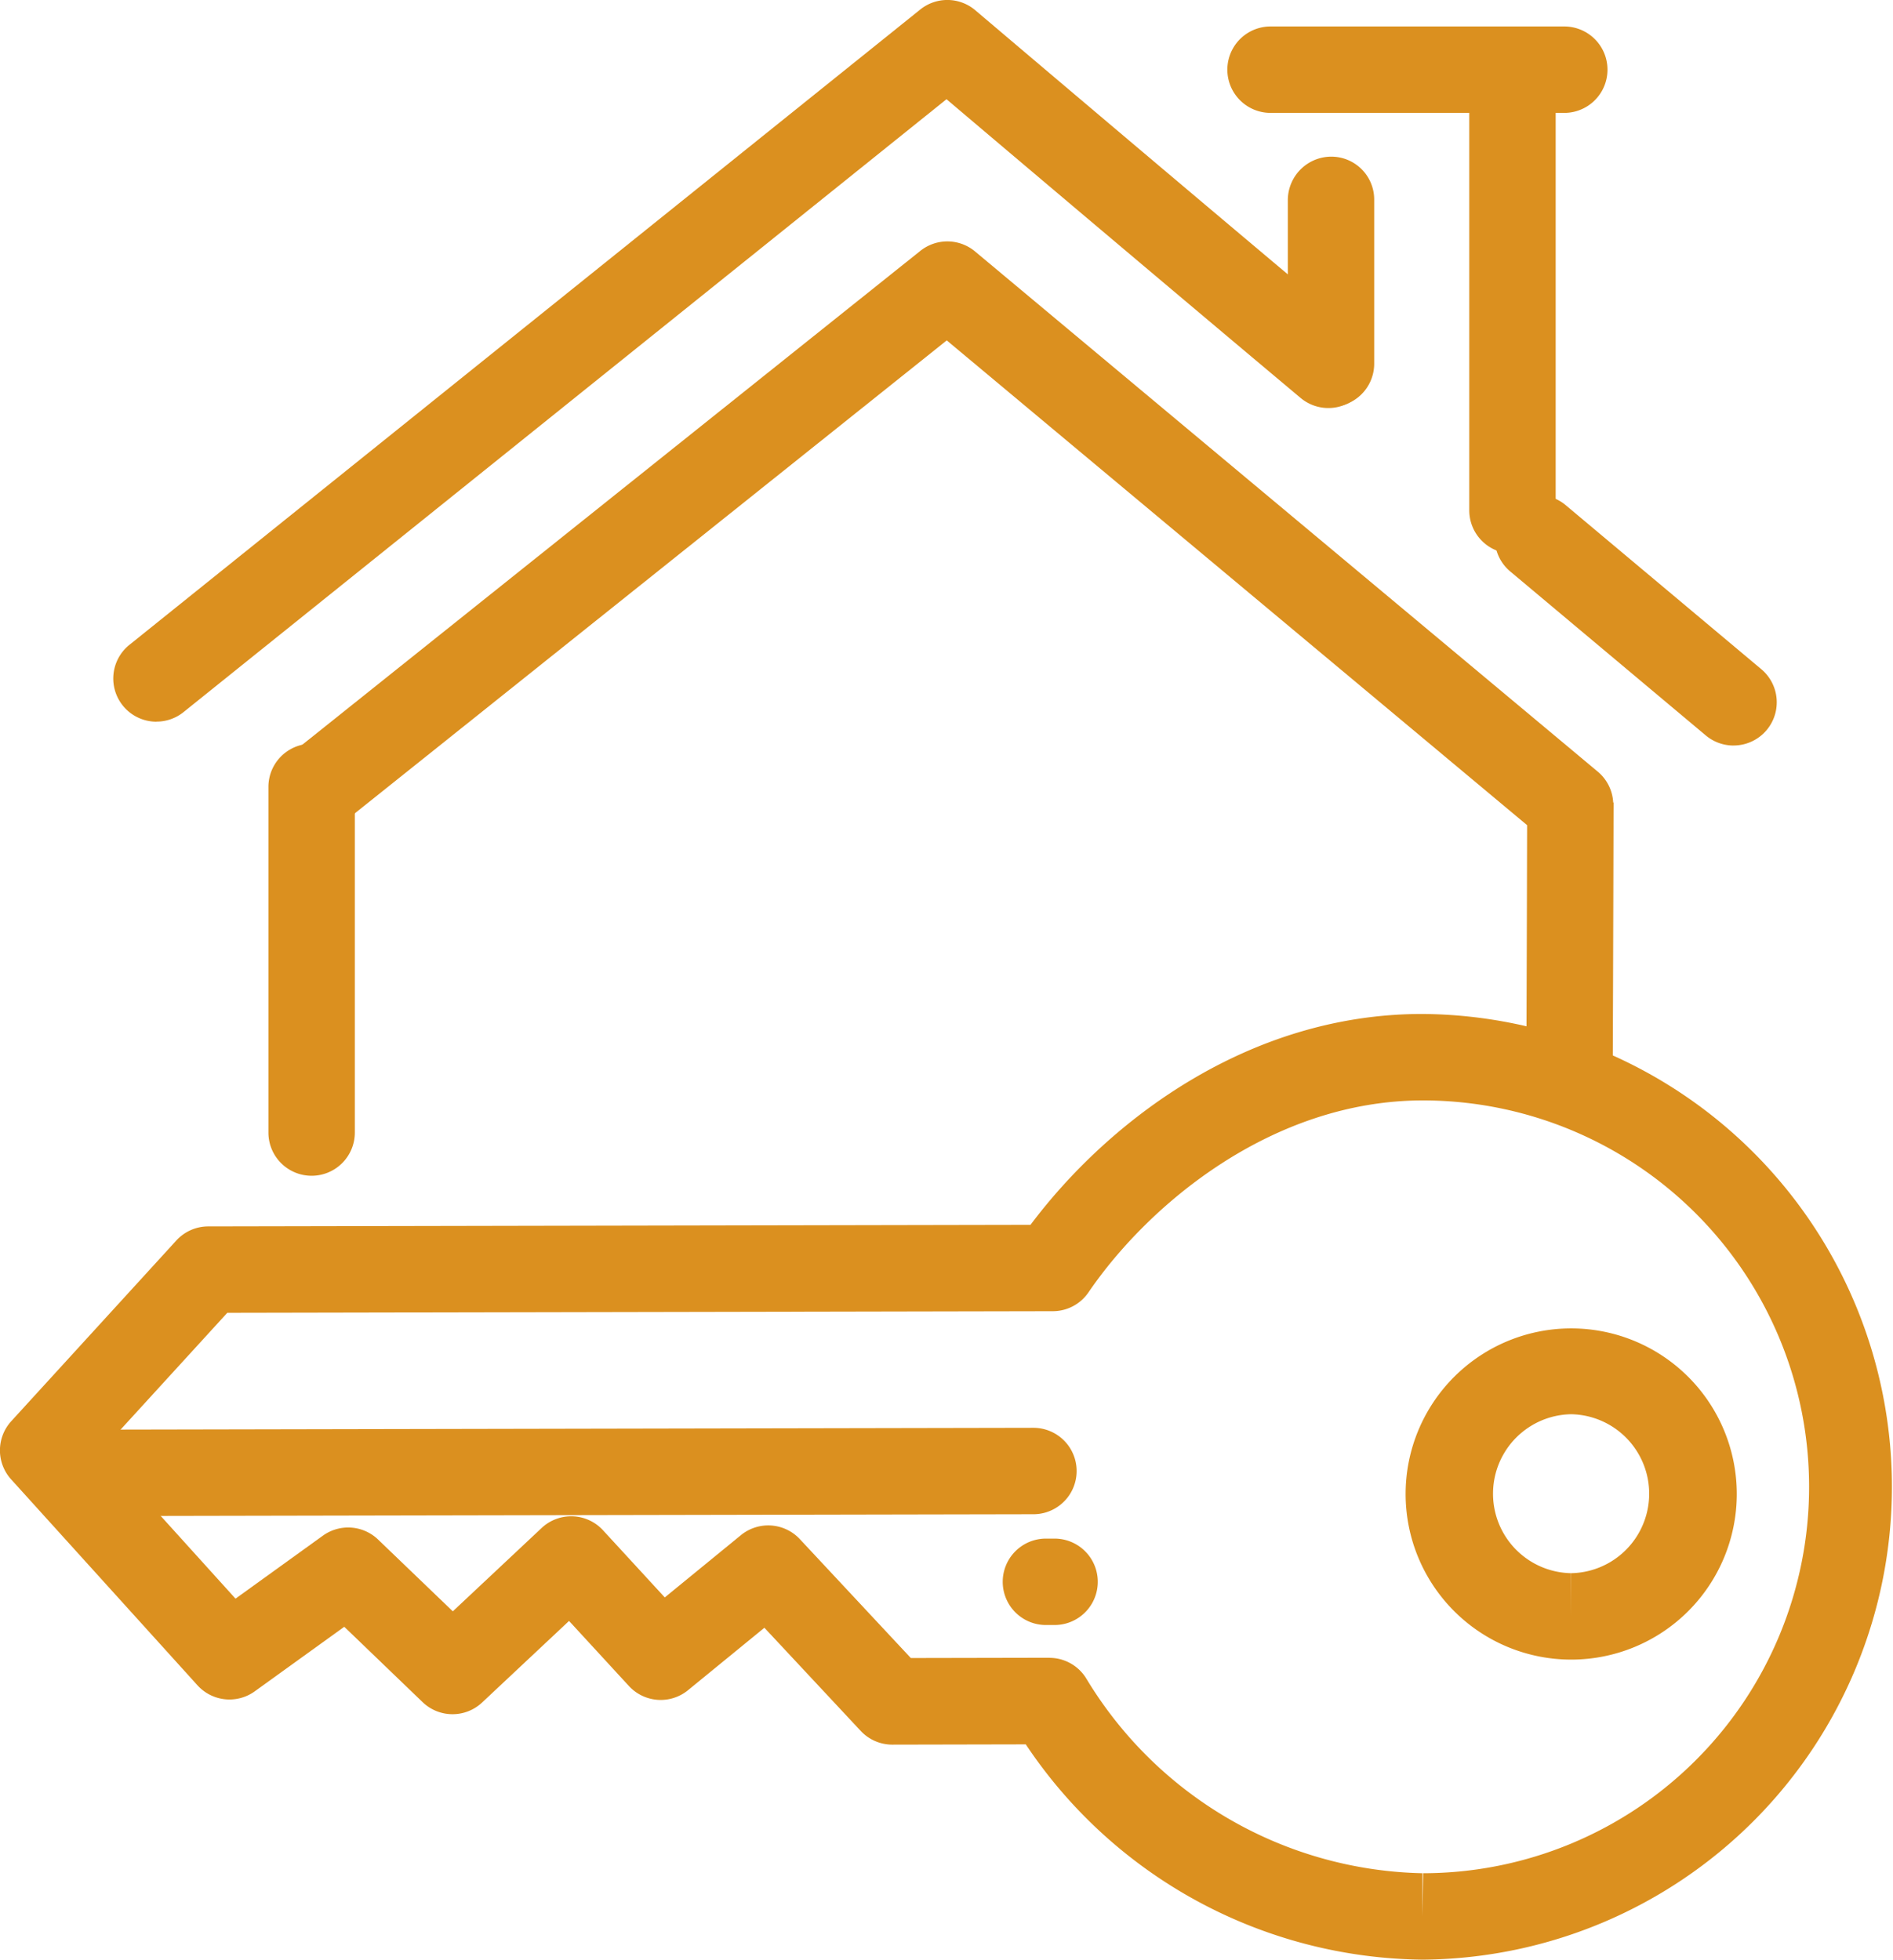 <?xml version="1.0" encoding="UTF-8"?>
<svg xmlns="http://www.w3.org/2000/svg" xmlns:xlink="http://www.w3.org/1999/xlink" id="Group_335" data-name="Group 335" width="68.598" height="71" viewBox="0 0 68.598 71">
  <defs>
    <clipPath id="clip-path">
      <rect id="Rectangle_250" data-name="Rectangle 250" width="68.598" height="71" fill="#db901f"></rect>
    </clipPath>
  </defs>
  <g id="Group_334" data-name="Group 334" clip-path="url(#clip-path)">
    <path id="Path_981" data-name="Path 981" d="M178.237,104.51h-.008a1.566,1.566,0,0,1-1.558-1.573c.018-3.864.032-10.083.032-10.083l3.131.007s-.014,6.225-.032,10.091a1.566,1.566,0,0,1-1.565,1.558" transform="translate(-121.362 -63.785)" fill="#db901f"></path>
    <path id="Path_982" data-name="Path 982" d="M117.948,181.2h-.313a1.565,1.565,0,0,1,0-3.131h.313a1.565,1.565,0,1,1,0,3.131" transform="translate(-79.733 -122.324)" fill="#db901f"></path>
    <path id="Path_983" data-name="Path 983" d="M32.634,101.725a1.565,1.565,0,0,1-1.565-1.565V87.637a1.565,1.565,0,1,1,3.131,0V100.16a1.565,1.565,0,0,1-1.565,1.565" transform="translate(-21.342 -59.126)" fill="#db901f"></path>
    <path id="Path_984" data-name="Path 984" d="M181.626,66.348a1.561,1.561,0,0,1-1-.366l-7.1-5.953a1.566,1.566,0,0,1,2.012-2.4l7.1,5.953a1.565,1.565,0,0,1-1.006,2.765" transform="translate(-118.813 -39.337)" fill="#db901f"></path>
    <path id="Path_985" data-name="Path 985" d="M14.682,26.148a1.565,1.565,0,0,1-.981-2.786L42.359.344a1.565,1.565,0,0,1,1.993.027c.074.062,7.421,6.3,13.8,11.647a1.565,1.565,0,1,1-2.011,2.4c-5.007-4.2-10.608-8.939-12.832-10.823L15.661,25.8a1.556,1.556,0,0,1-.979.345" transform="translate(-9.01 0)" fill="#db901f"></path>
    <path id="Path_986" data-name="Path 986" d="M171.635,25.6a1.565,1.565,0,0,1-1.565-1.565V9.637a1.565,1.565,0,1,1,3.131,0v14.4a1.565,1.565,0,0,1-1.565,1.565" transform="translate(-116.827 -5.545)" fill="#db901f"></path>
    <path id="Path_987" data-name="Path 987" d="M150.635,27.181a1.565,1.565,0,0,1-1.565-1.565V19.7a1.577,1.577,0,0,1,1.565-1.579,1.554,1.554,0,0,1,1.565,1.552v5.948a1.565,1.565,0,0,1-1.565,1.565" transform="translate(-102.402 -12.445)" fill="#db901f"></path>
    <path id="Path_988" data-name="Path 988" d="M154.279,6.2H143.635a1.565,1.565,0,1,1,0-3.131h10.644a1.565,1.565,0,0,1,0,3.131" transform="translate(-97.593 -2.11)" fill="#db901f"></path>
    <path id="Path_989" data-name="Path 989" d="M78.594,49.914a1.559,1.559,0,0,1-1-.364L56.01,31.525,34.135,49a1.565,1.565,0,1,1-1.954-2.446L55.055,28.28a1.566,1.566,0,0,1,1.98.022L79.6,47.148a1.565,1.565,0,0,1-1,2.767" transform="translate(-21.702 -19.192)" fill="#db901f"></path>
    <path id="Path_990" data-name="Path 990" d="M51.545,151.611a17.5,17.5,0,0,1-14.373-7.8l-4.84.01h0a1.565,1.565,0,0,1-1.144-.5L27.7,139.586l-2.767,2.262a1.565,1.565,0,0,1-2.143-.152l-2.169-2.357-3.151,2.956a1.565,1.565,0,0,1-2.156-.014l-2.838-2.73L9.231,141.89a1.565,1.565,0,0,1-2.076-.22L.4,134.206A1.566,1.566,0,0,1,.41,132.1l5.981-6.546a1.568,1.568,0,0,1,1.153-.509l29.8-.058c2.852-3.8,7.912-7.627,14.162-7.639h.034a17.132,17.132,0,0,1,.033,34.263ZM38.029,140.676a1.565,1.565,0,0,1,1.34.757,14.579,14.579,0,0,0,12.176,7.047v1.565l.026-1.565a14,14,0,0,0-.027-28c-5.442.011-9.914,3.753-12.1,6.954a1.565,1.565,0,0,1-1.29.683l-29.918.059-4.557,4.987,4.856,5.369,3.167-2.283a1.565,1.565,0,0,1,2,.142l2.707,2.6,3.219-3.02a1.566,1.566,0,0,1,2.223.082l2.239,2.434,2.759-2.256a1.566,1.566,0,0,1,2.135.144l4.022,4.308,5.018-.01Z" transform="translate(0 -80.611)" fill="#db901f"></path>
    <path id="Path_991" data-name="Path 991" d="M168.664,165.691a6,6,0,1,1,.013,0Zm0-8.89a2.88,2.88,0,0,0,0,5.759v1.565l.006-1.565a2.88,2.88,0,0,0,0-5.759" transform="translate(-111.734 -105.562)" fill="#db901f"></path>
    <path id="Path_992" data-name="Path 992" d="M8.123,168.439a1.565,1.565,0,0,1,0-3.131l33.831-.066h0a1.565,1.565,0,0,1,0,3.131l-33.831.066Z" transform="translate(-4.505 -113.511)" fill="#db901f"></path>
  </g>
</svg>
